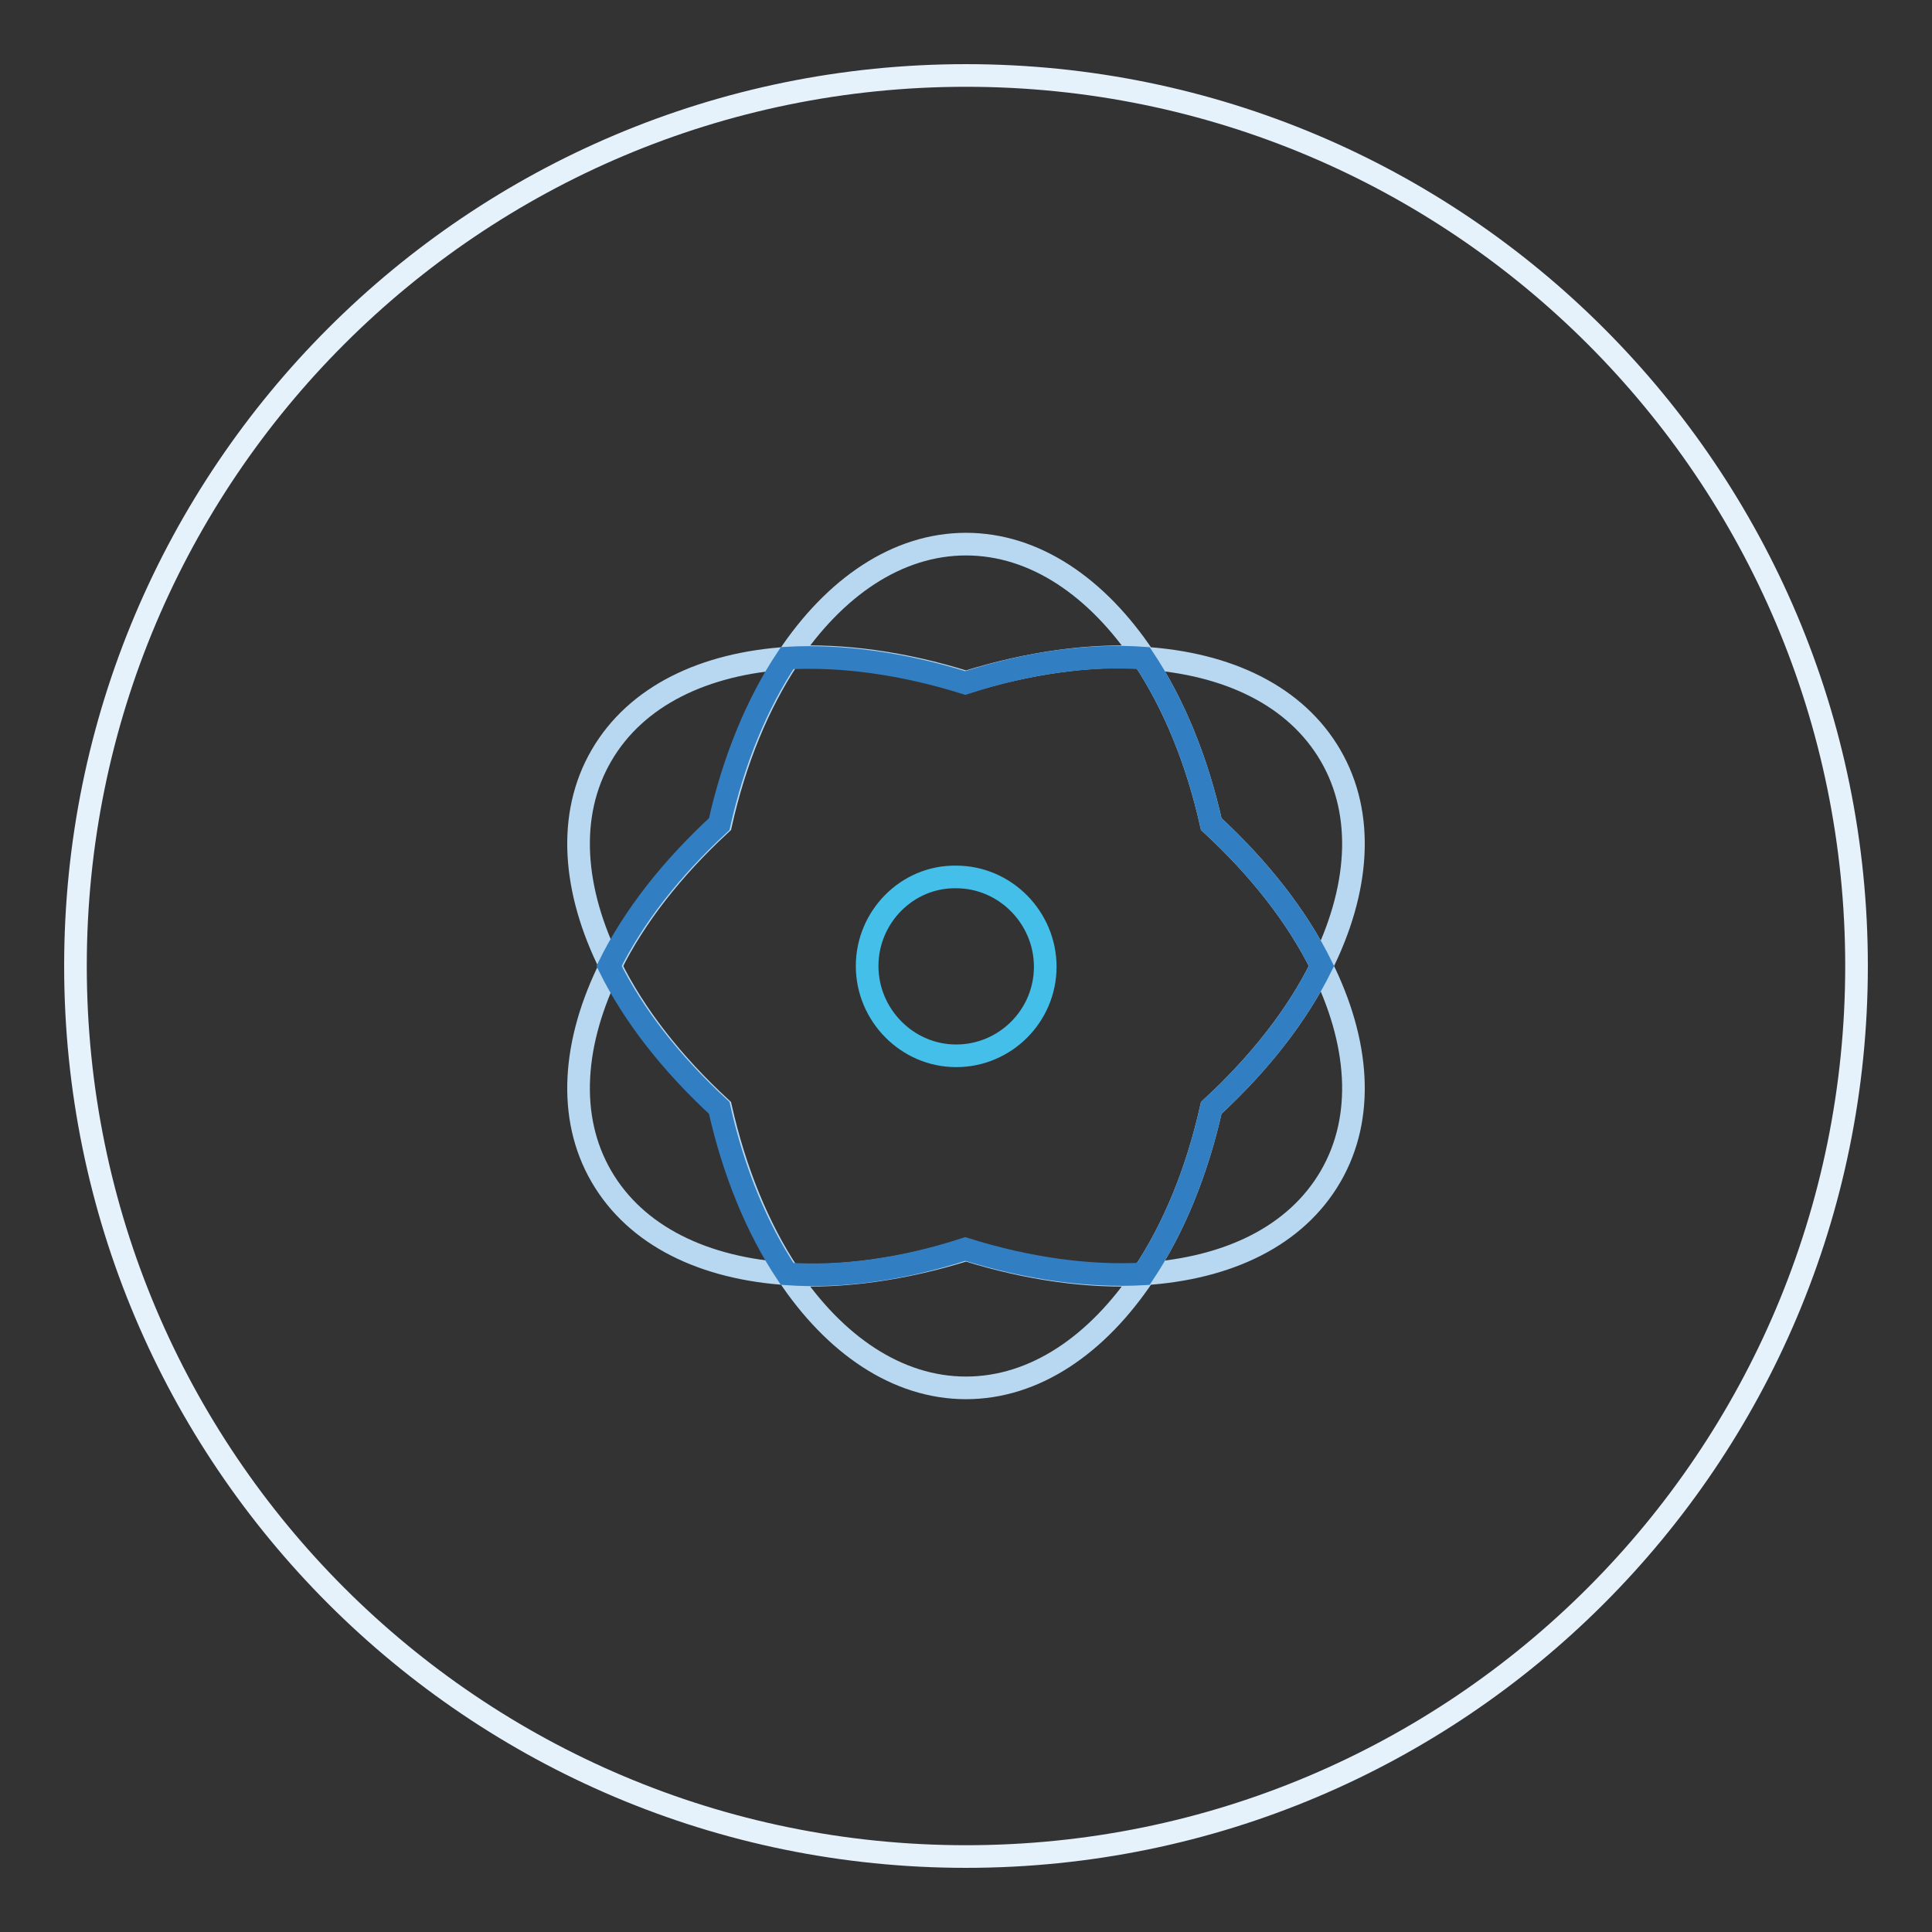 <?xml version="1.0" encoding="utf-8"?>
<!-- Svg Vector Icons : http://www.onlinewebfonts.com/icon -->
<!DOCTYPE svg PUBLIC "-//W3C//DTD SVG 1.1//EN" "http://www.w3.org/Graphics/SVG/1.1/DTD/svg11.dtd">
<svg version="1.1" xmlns="http://www.w3.org/2000/svg" xmlns:xlink="http://www.w3.org/1999/xlink" x="0px" y="0px" viewBox="0 0 256 256" enable-background="new 0 0 256 256" xml:space="preserve">
<rect x="0" y="0" width="256" height="256" fill="#333333" stroke="none"/>
<g> <path stroke-width="3" fill-opacity="0" stroke="#e5f1fb"  d="M10,128c0,65.2,52.8,118,118,118c65.2,0,118-52.8,118-118c0-65.2-52.8-118-118-118C62.8,10,10,62.8,10,128z "/> <path stroke-width="3" fill-opacity="0" stroke="#b8d8f2"  d="M128,165.6c-8.3,2.6-16.4,3.7-23.6,3.3c6.2,9.3,14.5,15,23.6,15c9.1,0,17.4-5.7,23.6-15 C144.4,169.3,136.3,168.2,128,165.6z M128,90.4c8.3-2.6,16.4-3.7,23.6-3.3c-6.2-9.3-14.5-15-23.6-15c-9.1,0-17.4,5.7-23.6,15 C111.6,86.7,119.7,87.8,128,90.4z M95.5,109.2c1.9-8.5,5-16,9-22c-11.2,0.7-20.2,5-24.8,12.9c-4.6,7.9-3.8,17.9,1.2,27.9 C84.1,121.5,89.1,115.1,95.5,109.2L95.5,109.2z M160.5,146.8c-1.9,8.5-5,16-9,22c11.2-0.7,20.2-5,24.8-12.9 c4.6-7.9,3.8-17.9-1.2-27.9C171.9,134.5,166.9,140.9,160.5,146.8z M175.1,128c5-10,5.8-20,1.2-27.9c-4.6-7.9-13.6-12.2-24.8-12.9 c4,6,7.1,13.5,9,22C166.9,115.1,171.9,121.5,175.1,128z M80.9,128c-5,10-5.8,20-1.2,27.9c4.6,7.9,13.6,12.2,24.8,12.9 c-4-6-7.1-13.6-9-22C89.1,140.9,84.1,134.5,80.9,128z"/> <path stroke-width="3" fill-opacity="0" stroke="#327ec2"  d="M160.5,109.2c-1.9-8.5-5-16-9-22c-7.2-0.5-15.3,0.6-23.6,3.3c-8.3-2.6-16.4-3.7-23.6-3.3 c-4,6-7.1,13.5-9,22c-6.4,5.9-11.4,12.3-14.6,18.8c3.2,6.5,8.2,12.9,14.6,18.8c1.9,8.5,5,16,9,22c7.2,0.5,15.3-0.6,23.6-3.3 c8.3,2.6,16.4,3.7,23.6,3.3c4-6,7.1-13.5,9-22c6.4-5.9,11.4-12.3,14.6-18.8C171.9,121.5,166.9,115.1,160.5,109.2z"/> <path stroke-width="3" fill-opacity="0" stroke="#43bfe9"  d="M114.9,128c0,6.5,5.3,11.9,11.8,11.9c6.5,0,11.8-5.3,11.8-11.8c0,0,0,0,0,0c0-6.5-5.3-11.9-11.8-11.9 C120.2,116.1,114.9,121.5,114.9,128z"/></g>
</svg>